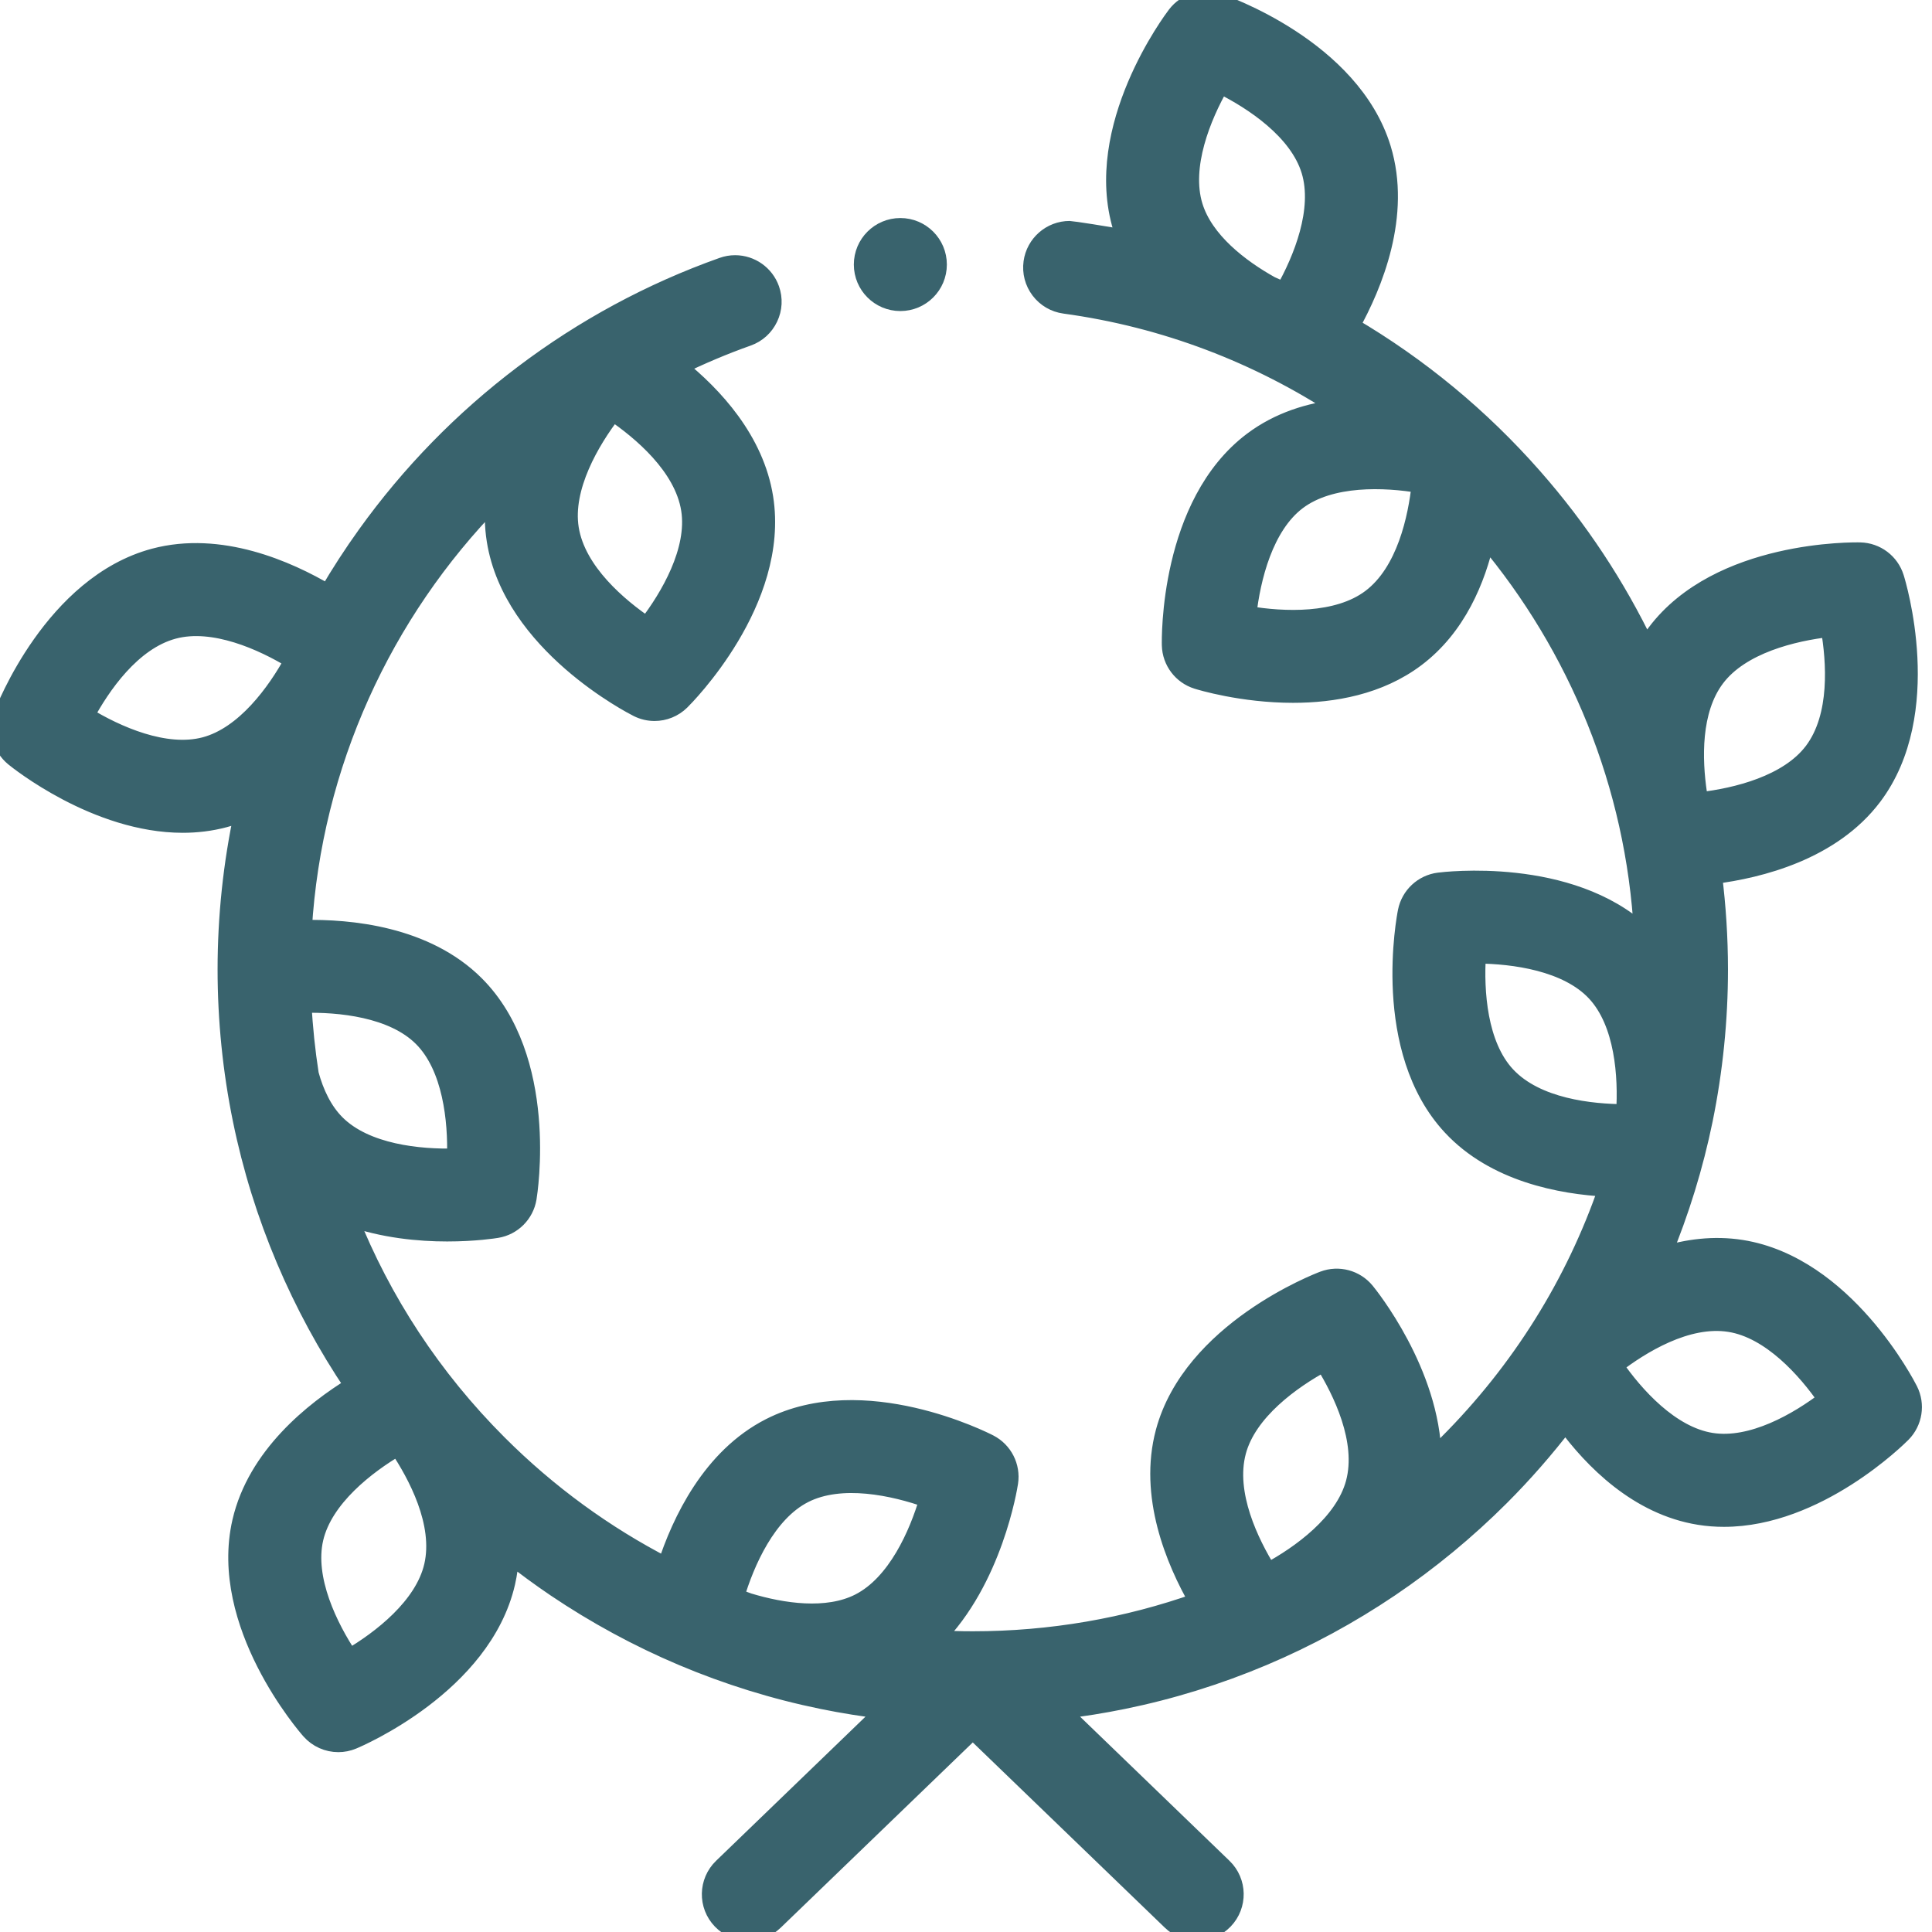 <?xml version="1.0" encoding="UTF-8"?> <svg xmlns="http://www.w3.org/2000/svg" width="55" height="55" viewBox="0 0 55 55" fill="none"> <g clip-path="url(#clip0)"> <path d="M25.631 8.605C26.224 8.605 26.705 8.125 26.705 7.531C26.705 6.938 26.224 6.457 25.631 6.457C25.038 6.457 24.557 6.938 24.557 7.531C24.557 8.125 25.038 8.605 25.631 8.605Z" fill="#39636D" stroke="#39636D" stroke-width="0.5"></path> <path d="M54.348 39.574C54.275 39.429 52.524 36.017 49.58 35.547C48.788 35.421 48.021 35.525 47.32 35.745C47.838 34.499 48.239 33.199 48.51 31.876C48.795 30.477 48.942 29.037 48.942 27.596C48.941 26.694 48.884 25.801 48.773 24.917C50.101 24.75 52.151 24.236 53.327 22.676C55.128 20.286 54.003 16.599 53.954 16.444C53.817 16.004 53.415 15.702 52.955 15.691C52.791 15.687 48.937 15.622 47.136 18.011C47.035 18.145 46.945 18.283 46.863 18.424C46.024 16.672 44.95 15.046 43.654 13.574C42.153 11.867 40.407 10.425 38.458 9.279C39.108 8.112 39.929 6.123 39.349 4.227C38.474 1.365 34.829 0.108 34.675 0.056C34.239 -0.091 33.758 0.056 33.478 0.422C33.379 0.552 31.06 3.631 31.936 6.493C31.968 6.598 32.004 6.699 32.043 6.798C31.565 6.699 30.498 6.54 30.449 6.54C29.915 6.54 29.459 6.939 29.387 7.469C29.348 7.753 29.422 8.035 29.595 8.264C29.769 8.493 30.021 8.64 30.305 8.679C33.176 9.071 35.831 10.103 38.135 11.617C37.284 11.712 36.406 11.977 35.647 12.549C33.256 14.35 33.321 18.204 33.325 18.367C33.336 18.827 33.639 19.229 34.078 19.366C34.166 19.394 35.358 19.758 36.811 19.758C37.955 19.758 39.259 19.532 40.312 18.739C41.489 17.853 42.044 16.495 42.305 15.325C44.905 18.42 46.537 22.335 46.765 26.569C44.68 24.636 41.115 25.071 40.959 25.091C40.503 25.15 40.135 25.493 40.044 25.944C40.012 26.104 39.278 29.889 41.32 32.077C42.549 33.395 44.424 33.75 45.758 33.819C44.827 36.528 43.284 39.011 41.199 41.096C41.063 41.232 40.925 41.364 40.787 41.495C40.745 39.059 38.971 36.866 38.883 36.759C38.591 36.403 38.105 36.273 37.675 36.435C37.522 36.492 33.923 37.876 33.148 40.766C32.663 42.577 33.433 44.429 34.102 45.592C32.071 46.313 29.911 46.689 27.692 46.689C27.333 46.689 26.976 46.678 26.62 46.658C28.291 44.986 28.714 42.337 28.734 42.203C28.803 41.748 28.575 41.3 28.166 41.088C28.021 41.013 24.585 39.265 21.918 40.623C20.236 41.48 19.375 43.31 18.961 44.586C17.221 43.689 15.612 42.52 14.188 41.096C12.317 39.226 10.884 37.035 9.936 34.649C10.915 34.999 11.937 35.092 12.73 35.092C13.521 35.092 14.082 35.003 14.142 34.993C14.596 34.919 14.951 34.563 15.026 34.109C15.053 33.948 15.654 30.14 13.537 28.024C12.125 26.613 9.961 26.41 8.628 26.44C8.911 21.77 10.902 17.447 14.076 14.212C14.038 14.592 14.042 14.983 14.105 15.38C14.573 18.336 18.008 20.088 18.153 20.161C18.306 20.238 18.471 20.275 18.634 20.275C18.91 20.275 19.183 20.168 19.389 19.965C19.505 19.851 22.23 17.124 21.762 14.168C21.501 12.524 20.324 11.254 19.305 10.437C19.945 10.124 20.605 9.844 21.287 9.602C21.558 9.506 21.774 9.309 21.897 9.05C22.02 8.792 22.035 8.499 21.939 8.23C21.787 7.802 21.38 7.515 20.927 7.515C20.804 7.515 20.683 7.536 20.567 7.578C18.53 8.302 16.619 9.333 14.888 10.643C13.175 11.937 11.671 13.478 10.42 15.222C10.032 15.762 9.672 16.318 9.338 16.889C8.191 16.209 6.268 15.361 4.39 15.862C1.507 16.631 0.127 20.204 0.069 20.355C-0.094 20.787 0.037 21.275 0.394 21.567C0.503 21.656 2.741 23.458 5.203 23.458C5.595 23.458 5.993 23.412 6.389 23.307C6.571 23.258 6.747 23.198 6.917 23.128C6.604 24.59 6.445 26.084 6.444 27.596C6.444 29.037 6.59 30.477 6.876 31.876C7.155 33.241 7.572 34.582 8.115 35.864C8.644 37.114 9.297 38.321 10.059 39.449C8.916 40.15 7.295 41.442 6.862 43.317C6.189 46.233 8.717 49.144 8.825 49.266C9.033 49.502 9.329 49.63 9.631 49.63C9.77 49.63 9.91 49.603 10.044 49.547C10.194 49.485 13.742 47.977 14.416 45.061C14.477 44.794 14.512 44.529 14.524 44.266C14.942 44.597 15.372 44.912 15.812 45.21C16.949 45.977 18.163 46.636 19.422 47.168C20.704 47.71 22.046 48.127 23.41 48.405C23.996 48.525 24.589 48.619 25.186 48.689L20.559 53.153C20.132 53.565 20.119 54.245 20.531 54.672C20.943 55.099 21.623 55.111 22.05 54.699L27.693 49.256L33.336 54.699C33.544 54.9 33.813 55 34.081 55C34.363 55 34.644 54.89 34.854 54.672C35.266 54.245 35.254 53.565 34.827 53.153L30.2 48.689C30.797 48.619 31.39 48.525 31.975 48.405C33.34 48.127 34.681 47.71 35.964 47.168C37.223 46.636 38.437 45.977 39.573 45.21C40.698 44.45 41.756 43.577 42.717 42.617C43.377 41.957 43.994 41.251 44.563 40.509C45.337 41.564 46.627 42.882 48.377 43.161C48.613 43.199 48.846 43.216 49.077 43.216C51.74 43.216 54.047 40.919 54.152 40.813C54.477 40.485 54.556 39.986 54.348 39.574ZM33.99 5.865C33.644 4.734 34.226 3.316 34.741 2.413C35.674 2.874 36.949 3.725 37.295 4.855C37.637 5.976 37.068 7.38 36.557 8.284C36.431 8.226 36.303 8.169 36.176 8.114C35.303 7.627 34.292 6.853 33.99 5.865ZM39.019 17.023C38.075 17.735 36.542 17.674 35.517 17.499C35.632 16.465 35.995 14.976 36.939 14.265C37.883 13.555 39.413 13.615 40.438 13.789C40.335 14.739 40.015 16.273 39.019 17.023ZM35.224 41.322C35.529 40.182 36.772 39.288 37.687 38.794C38.191 39.606 38.884 41.013 38.561 42.216C38.255 43.357 37.013 44.251 36.098 44.744C35.594 43.932 34.901 42.526 35.224 41.322ZM18.418 17.815C17.627 17.278 16.422 16.275 16.227 15.044C16.042 13.878 16.813 12.556 17.448 11.733C18.239 12.27 19.445 13.273 19.64 14.504C19.824 15.67 19.053 16.992 18.418 17.815ZM12.018 29.544C12.854 30.379 13.007 31.905 12.976 32.944C11.936 32.974 10.411 32.821 9.574 31.985C9.207 31.618 8.971 31.117 8.825 30.582C8.723 29.924 8.653 29.258 8.618 28.585C9.658 28.555 11.183 28.708 12.018 29.544ZM5.835 21.231C4.701 21.533 3.315 20.914 2.433 20.374C2.884 19.539 3.75 18.256 4.944 17.938C6.079 17.635 7.467 18.256 8.349 18.796C8.348 18.799 8.347 18.801 8.346 18.803C7.852 19.709 6.965 20.929 5.835 21.231ZM12.323 44.577C12.057 45.729 10.843 46.667 9.946 47.192C9.369 46.326 8.69 44.952 8.956 43.8C9.222 42.65 10.432 41.713 11.329 41.188C11.862 41.982 12.603 43.363 12.323 44.577ZM22.893 42.538C23.947 42.001 25.446 42.327 26.424 42.677C26.132 43.676 25.515 45.078 24.462 45.615C23.538 46.086 22.27 45.892 21.312 45.602C21.186 45.557 21.06 45.51 20.934 45.463C21.229 44.465 21.844 43.072 22.893 42.538ZM48.851 19.305C49.562 18.361 51.05 17.998 52.083 17.883C52.246 18.825 52.361 20.388 51.611 21.383C50.904 22.321 49.43 22.685 48.398 22.802C48.38 22.727 48.362 22.653 48.344 22.578C48.204 21.627 48.158 20.224 48.851 19.305ZM42.052 27.18C43.092 27.186 44.612 27.392 45.418 28.256C46.224 29.12 46.324 30.647 46.257 31.684C45.301 31.681 43.741 31.523 42.891 30.612C42.084 29.747 41.985 28.217 42.052 27.18ZM48.716 41.039C47.557 40.855 46.542 39.725 45.956 38.873C46.708 38.294 48.021 37.474 49.242 37.669C50.402 37.854 51.417 38.986 52.003 39.838C51.184 40.466 49.874 41.224 48.716 41.039Z" fill="#39636D" stroke="#39636D" stroke-width="0.5"></path> </g> <defs> <clipPath id="clip0"> <rect width="55" height="55" fill="white"></rect> </clipPath> </defs> </svg> 